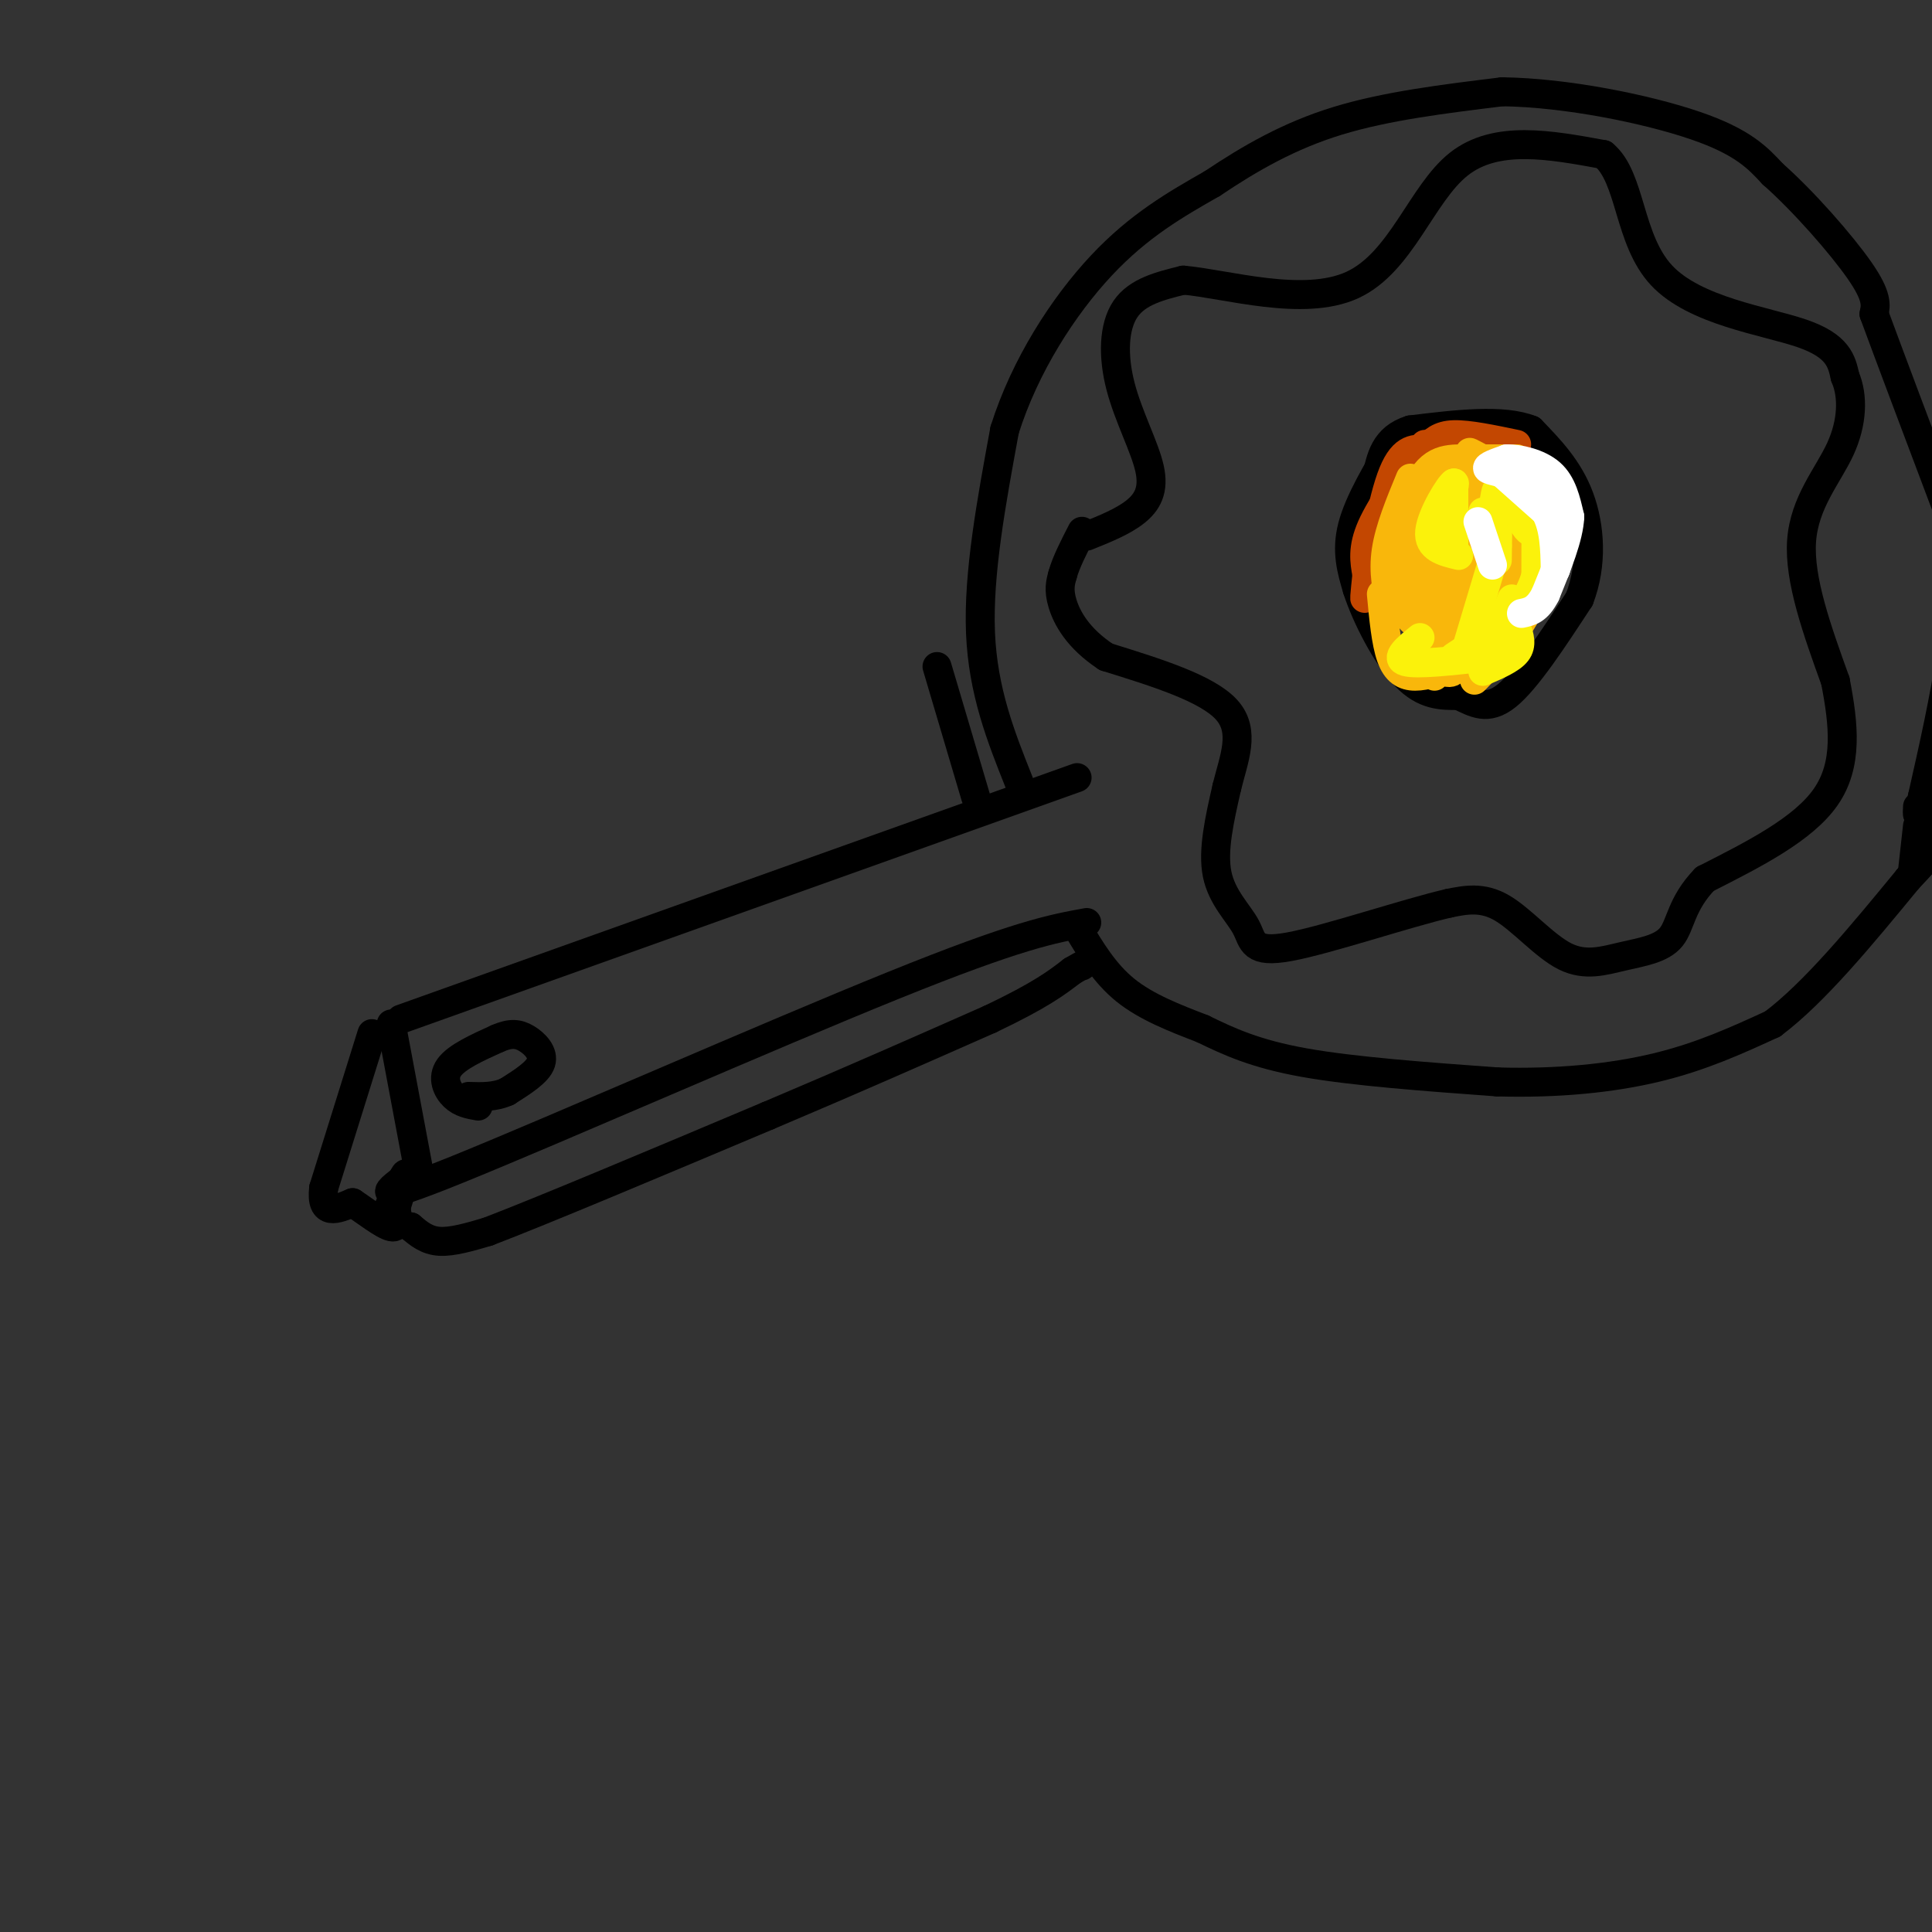<svg viewBox='0 0 400 400' version='1.1' xmlns='http://www.w3.org/2000/svg' xmlns:xlink='http://www.w3.org/1999/xlink'><rect x="0" y="0" width="400" height="400" fill="#333333" stroke="none"/><g fill='none' stroke='#000000' stroke-width='6' stroke-linecap='round' stroke-linejoin='round'><path d='M83,211c0.000,0.000 140.000,-50.000 140,-50'/><path d='M81,212c0.000,0.000 6.000,32.000 6,32'/><path d='M85,243c-4.889,3.511 -9.778,7.022 10,-1c19.778,-8.022 64.222,-27.578 90,-38c25.778,-10.422 32.889,-11.711 40,-13'/><path d='M211,162c-3.750,-9.417 -7.500,-18.833 -8,-31c-0.500,-12.167 2.250,-27.083 5,-42'/><path d='M208,89c4.200,-13.333 12.200,-25.667 20,-34c7.800,-8.333 15.400,-12.667 23,-17'/><path d='M251,38c7.844,-5.267 15.956,-9.933 26,-13c10.044,-3.067 22.022,-4.533 34,-6'/><path d='M311,19c13.467,0.178 30.133,3.622 40,7c9.867,3.378 12.933,6.689 16,10'/><path d='M367,36c6.356,5.600 14.244,14.600 18,20c3.756,5.400 3.378,7.200 3,9'/><path d='M388,65c3.000,8.167 9.000,24.083 15,40'/><path d='M403,105c2.822,11.556 2.378,20.444 1,30c-1.378,9.556 -3.689,19.778 -6,30'/><path d='M398,165c-1.167,5.333 -1.083,3.667 -1,2'/><path d='M223,192c2.833,4.750 5.667,9.500 10,13c4.333,3.500 10.167,5.750 16,8'/><path d='M249,213c5.378,2.622 10.822,5.178 21,7c10.178,1.822 25.089,2.911 40,4'/><path d='M310,224c12.489,0.356 23.711,-0.756 33,-3c9.289,-2.244 16.644,-5.622 24,-9'/><path d='M367,212c8.667,-6.500 18.333,-18.250 28,-30'/><path d='M395,182c5.378,-5.733 4.822,-5.067 5,-8c0.178,-2.933 1.089,-9.467 2,-16'/><path d='M397,171c0.000,0.000 -1.000,9.000 -1,9'/><path d='M225,111c3.716,-1.491 7.432,-2.982 10,-5c2.568,-2.018 3.987,-4.561 3,-9c-0.987,-4.439 -4.381,-10.772 -6,-17c-1.619,-6.228 -1.463,-12.351 1,-16c2.463,-3.649 7.231,-4.825 12,-6'/><path d='M245,58c8.821,0.762 24.875,5.667 35,1c10.125,-4.667 14.321,-18.905 22,-25c7.679,-6.095 18.839,-4.048 30,-2'/><path d='M332,32c5.738,4.738 5.083,17.583 12,25c6.917,7.417 21.405,9.405 29,12c7.595,2.595 8.298,5.798 9,9'/><path d='M382,78c1.726,4.000 1.542,9.500 -1,15c-2.542,5.500 -7.440,11.000 -8,19c-0.560,8.000 3.220,18.500 7,29'/><path d='M380,141c1.756,9.089 2.644,17.311 -2,24c-4.644,6.689 -14.822,11.844 -25,17'/><path d='M353,182c-4.995,5.147 -4.982,9.515 -7,12c-2.018,2.485 -6.067,3.089 -10,4c-3.933,0.911 -7.751,2.130 -12,0c-4.249,-2.130 -8.928,-7.609 -13,-10c-4.072,-2.391 -7.536,-1.696 -11,-1'/><path d='M300,187c-8.732,2.008 -25.062,7.528 -33,9c-7.938,1.472 -7.483,-1.104 -9,-4c-1.517,-2.896 -5.005,-6.113 -6,-11c-0.995,-4.887 0.502,-11.443 2,-18'/><path d='M254,163c1.422,-5.867 3.978,-11.533 0,-16c-3.978,-4.467 -14.489,-7.733 -25,-11'/><path d='M229,136c-5.889,-3.889 -8.111,-8.111 -9,-11c-0.889,-2.889 -0.444,-4.444 0,-6'/><path d='M220,119c0.667,-2.500 2.333,-5.750 4,-9'/><path d='M289,91c-3.833,6.417 -7.667,12.833 -9,18c-1.333,5.167 -0.167,9.083 1,13'/><path d='M281,122c1.889,5.844 6.111,13.956 10,18c3.889,4.044 7.444,4.022 11,4'/><path d='M302,144c3.267,1.511 5.933,3.289 10,0c4.067,-3.289 9.533,-11.644 15,-20'/><path d='M327,124c2.778,-7.156 2.222,-15.044 0,-21c-2.222,-5.956 -6.111,-9.978 -10,-14'/><path d='M317,89c-5.833,-2.333 -15.417,-1.167 -25,0'/><path d='M292,89c-5.333,1.667 -6.167,5.833 -7,10'/></g>
<g fill='none' stroke='#C34701' stroke-width='6' stroke-linecap='round' stroke-linejoin='round'><path d='M295,92c-4.500,6.250 -9.000,12.500 -11,17c-2.000,4.500 -1.500,7.250 -1,10'/><path d='M283,119c-0.369,3.524 -0.792,7.333 0,3c0.792,-4.333 2.798,-16.810 5,-23c2.202,-6.190 4.601,-6.095 7,-6'/><path d='M295,93c1.844,-1.689 2.956,-2.911 6,-3c3.044,-0.089 8.022,0.956 13,2'/></g>
<g fill='none' stroke='#F9B70B' stroke-width='6' stroke-linecap='round' stroke-linejoin='round'><path d='M292,99c-2.167,5.250 -4.333,10.500 -5,15c-0.667,4.500 0.167,8.250 1,12'/><path d='M288,126c0.821,-3.155 2.375,-17.042 5,-24c2.625,-6.958 6.321,-6.988 10,-7c3.679,-0.012 7.339,-0.006 11,0'/><path d='M314,95c3.440,1.524 6.542,5.333 4,5c-2.542,-0.333 -10.726,-4.810 -13,-6c-2.274,-1.190 1.363,0.905 5,3'/><path d='M310,97c1.855,0.668 3.992,0.839 4,5c0.008,4.161 -2.113,12.313 -3,12c-0.887,-0.313 -0.539,-9.089 0,-12c0.539,-2.911 1.270,0.045 2,3'/><path d='M313,105c0.596,3.325 1.088,10.139 -3,18c-4.088,7.861 -12.754,16.770 -13,17c-0.246,0.230 7.930,-8.220 12,-16c4.070,-7.780 4.035,-14.890 4,-22'/><path d='M313,102c0.928,-0.131 1.249,10.542 1,16c-0.249,5.458 -1.067,5.700 -4,8c-2.933,2.300 -7.981,6.657 -9,6c-1.019,-0.657 1.990,-6.329 5,-12'/><path d='M286,123c0.467,5.000 0.933,10.000 2,13c1.067,3.000 2.733,4.000 5,4c2.267,0.000 5.133,-1.000 8,-2'/><path d='M301,138c0.859,0.448 -0.992,2.567 -3,0c-2.008,-2.567 -4.173,-9.820 -3,-17c1.173,-7.180 5.686,-14.285 8,-15c2.314,-0.715 2.431,4.961 1,12c-1.431,7.039 -4.409,15.440 -6,17c-1.591,1.560 -1.796,-3.720 -2,-9'/><path d='M296,126c0.816,-6.020 3.857,-16.570 6,-22c2.143,-5.430 3.389,-5.739 3,0c-0.389,5.739 -2.414,17.527 -4,23c-1.586,5.473 -2.734,4.632 -4,4c-1.266,-0.632 -2.648,-1.055 -4,-2c-1.352,-0.945 -2.672,-2.413 -1,-7c1.672,-4.587 6.336,-12.294 11,-20'/><path d='M303,116c0.583,-1.250 1.167,-2.500 2,-2c0.833,0.500 1.917,2.750 3,5'/><path d='M304,118c0.833,-2.417 1.667,-4.833 3,-3c1.333,1.833 3.167,7.917 5,14'/><path d='M308,138c-1.911,2.000 -3.822,4.000 -2,2c1.822,-2.000 7.378,-8.000 10,-13c2.622,-5.000 2.311,-9.000 2,-13'/><path d='M318,114c0.286,-4.119 0.000,-7.917 0,-6c0.000,1.917 0.286,9.548 -1,15c-1.286,5.452 -4.143,8.726 -7,12'/><path d='M307,132c0.000,0.000 3.000,-2.000 3,-2'/></g>
<g fill='none' stroke='#FBF20B' stroke-width='6' stroke-linecap='round' stroke-linejoin='round'><path d='M314,106c1.167,2.167 2.333,4.333 3,4c0.667,-0.333 0.833,-3.167 1,-6'/><path d='M318,104c0.156,3.822 0.044,16.378 0,19c-0.044,2.622 -0.022,-4.689 0,-12'/><path d='M318,111c0.311,-0.622 1.089,3.822 0,8c-1.089,4.178 -4.044,8.089 -7,12'/><path d='M308,136c0.000,0.000 5.000,-12.000 5,-12'/><path d='M294,132c-2.667,2.167 -5.333,4.333 -3,5c2.333,0.667 9.667,-0.167 17,-1'/><path d='M308,136c3.222,-1.222 2.778,-3.778 1,-4c-1.778,-0.222 -4.889,1.889 -8,4'/><path d='M304,133c0.000,0.000 6.000,-20.000 6,-20'/><path d='M309,106c0.000,0.000 0.100,0.100 0.1,0.1'/><path d='M309,106c0.417,-2.833 0.833,-5.667 1,-4c0.167,1.667 0.083,7.833 0,14'/><path d='M297,111c2.378,-5.644 4.756,-11.289 4,-11c-0.756,0.289 -4.644,6.511 -5,10c-0.356,3.489 2.822,4.244 6,5'/><path d='M301,100c0.000,0.000 0.000,14.000 0,14'/><path d='M307,106c0.000,0.000 3.000,5.000 3,5'/><path d='M310,136c0.000,0.000 6.000,-11.000 6,-11'/><path d='M307,139c2.917,-1.250 5.833,-2.500 7,-4c1.167,-1.500 0.583,-3.250 0,-5'/></g>
<g fill='none' stroke='#FFFFFF' stroke-width='6' stroke-linecap='round' stroke-linejoin='round'><path d='M311,98c0.000,0.000 9.000,8.000 9,8'/><path d='M320,106c1.833,3.333 1.917,7.667 2,12'/><path d='M322,118c0.500,-0.167 0.750,-6.583 1,-13'/><path d='M323,105c-1.333,-3.167 -5.167,-4.583 -9,-6'/><path d='M314,99c-2.911,-1.289 -5.689,-1.511 -6,-2c-0.311,-0.489 1.844,-1.244 4,-2'/><path d='M312,95c2.444,-0.044 6.556,0.844 9,3c2.444,2.156 3.222,5.578 4,9'/><path d='M325,107c-0.167,4.167 -2.583,10.083 -5,16'/><path d='M320,123c-1.667,3.333 -3.333,3.667 -5,4'/><path d='M306,108c0.000,0.000 3.000,9.000 3,9'/></g>
<g fill='none' stroke='#000000' stroke-width='6' stroke-linecap='round' stroke-linejoin='round'><path d='M99,229c-1.778,-0.311 -3.556,-0.622 -5,-2c-1.444,-1.378 -2.556,-3.822 -1,-6c1.556,-2.178 5.778,-4.089 10,-6'/><path d='M103,215c2.643,-1.155 4.250,-1.042 6,0c1.750,1.042 3.643,3.012 3,5c-0.643,1.988 -3.821,3.994 -7,6'/><path d='M105,226c-2.500,1.167 -5.250,1.083 -8,1'/><path d='M77,214c0.000,0.000 -10.000,32.000 -10,32'/><path d='M67,246c-0.667,5.833 2.667,4.417 6,3'/><path d='M73,249c2.667,1.756 6.333,4.644 8,5c1.667,0.356 1.333,-1.822 1,-4'/><path d='M82,250c0.778,-2.533 2.222,-6.867 2,-7c-0.222,-0.133 -2.111,3.933 -4,8'/><path d='M85,254c0.000,0.000 0.100,0.100 0.1,0.1'/><path d='M85,254c1.667,1.417 3.333,2.833 6,3c2.667,0.167 6.333,-0.917 10,-2'/><path d='M101,255c11.333,-4.333 34.667,-14.167 58,-24'/><path d='M159,231c17.333,-7.333 31.667,-13.667 46,-20'/><path d='M205,211c10.500,-5.000 13.750,-7.500 17,-10'/><path d='M222,201c3.167,-1.833 2.583,-1.417 2,-1'/><path d='M202,165c0.000,0.000 -8.000,-27.000 -8,-27'/></g>
</svg>